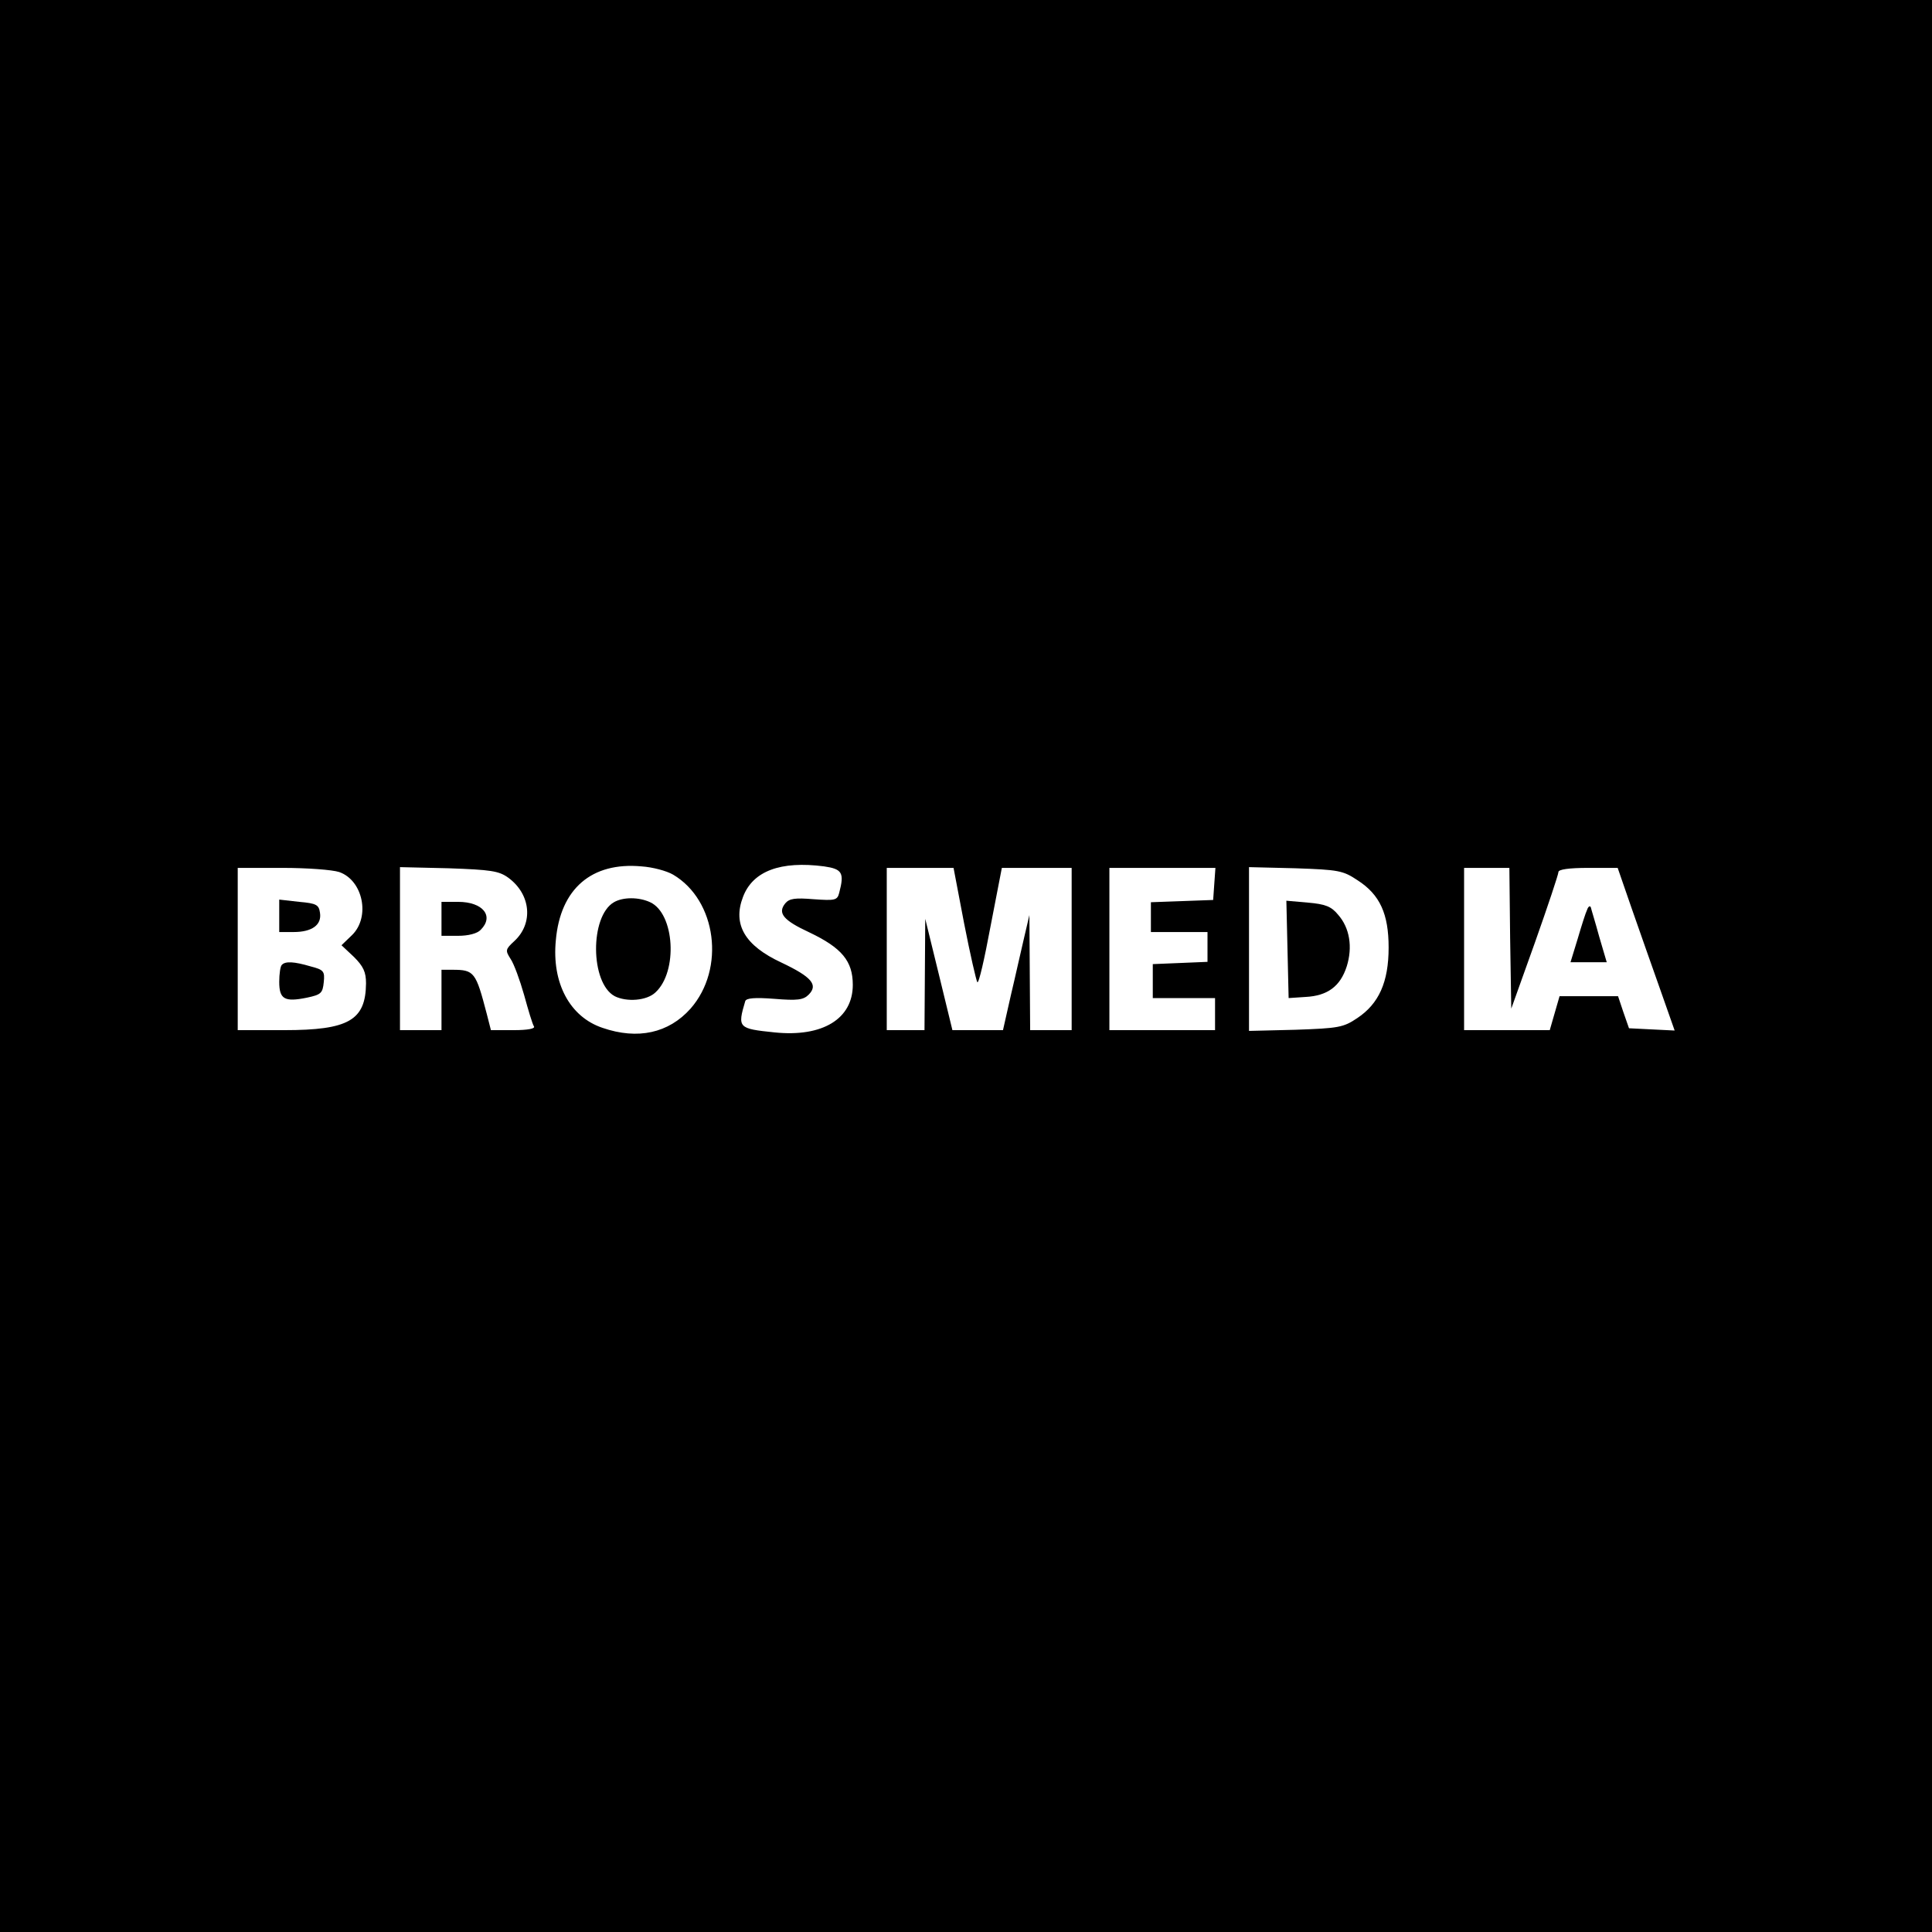 <?xml version="1.0" standalone="no"?>
<!DOCTYPE svg PUBLIC "-//W3C//DTD SVG 20010904//EN"
 "http://www.w3.org/TR/2001/REC-SVG-20010904/DTD/svg10.dtd">
<svg version="1.0" xmlns="http://www.w3.org/2000/svg"
 width="512pt" height="512pt" viewBox="0 0 512 512"
 preserveAspectRatio="xMidYMid meet">

<g transform="translate(0,512) scale(0.1,-0.1)"
fill="#000000" stroke="none">
<path d="M0 2560 l0 -2560 2560 0 2560 0 0 2560 0 2560 -2560 0 -2560 0 0
-2560z m1784 242 c115 -68 139 -249 46 -355 -58 -65 -140 -83 -233 -51 -87 29
-135 119 -124 232 12 137 95 208 227 196 30 -2 67 -12 84 -22z m400 22 c48 -7
54 -17 40 -70 -5 -20 -11 -21 -68 -17 -49 4 -64 2 -75 -11 -21 -26 -5 -45 64
-77 86 -41 115 -76 115 -139 0 -90 -80 -139 -207 -126 -97 10 -99 12 -78 83 3
8 25 10 77 6 61 -5 77 -3 91 11 26 26 8 47 -72 85 -97 45 -130 101 -102 174
26 69 100 96 215 81z m-1285 -15 c63 -22 83 -119 34 -167 l-28 -27 33 -31 c25
-25 32 -40 32 -70 -1 -98 -46 -124 -217 -124 l-123 0 0 215 0 215 119 0 c65 0
132 -5 150 -11z m448 -15 c60 -44 67 -121 16 -168 -24 -22 -24 -25 -10 -47 9
-13 25 -57 36 -96 11 -40 22 -77 26 -83 4 -6 -16 -10 -54 -10 l-60 0 -11 43
c-29 111 -33 117 -91 117 l-29 0 0 -80 0 -80 -55 0 -55 0 0 216 0 216 129 -3
c112 -4 133 -7 158 -25z m1208 -121 c16 -82 32 -151 35 -156 4 -4 19 62 35
148 l30 155 92 0 93 0 0 -215 0 -215 -55 0 -55 0 -1 153 -1 152 -14 -60 c-8
-33 -23 -102 -35 -152 l-21 -93 -67 0 -67 0 -36 148 -36 147 -1 -147 -1 -148
-50 0 -50 0 0 215 0 215 88 0 89 0 28 -147z m663 105 l-3 -43 -82 -3 -83 -3 0
-39 0 -40 75 0 75 0 0 -40 0 -39 -72 -3 -73 -3 0 -45 0 -45 83 0 82 0 0 -42 0
-43 -140 0 -140 0 0 215 0 215 141 0 140 0 -3 -42z m380 9 c59 -38 82 -89 82
-178 0 -92 -26 -149 -83 -187 -37 -25 -50 -27 -164 -31 l-123 -3 0 217 0 217
123 -3 c115 -4 126 -6 165 -32z m404 -153 l3 -187 63 176 c34 96 62 180 62
186 0 7 28 11 79 11 l78 0 37 -107 c21 -60 55 -157 76 -216 l38 -108 -61 3
-60 3 -15 43 -14 42 -78 0 -77 0 -13 -45 -13 -45 -113 0 -114 0 0 215 0 215
60 0 60 0 2 -186z"/>
<path d="M1627 2729 c-64 -37 -63 -214 2 -249 32 -16 85 -12 108 10 60 55 51
209 -14 239 -30 14 -72 14 -96 0z"/>
<path d="M740 2693 l0 -43 38 0 c49 0 75 19 70 51 -3 21 -9 25 -55 29 l-53 6
0 -43z"/>
<path d="M747 2563 c-4 -3 -7 -24 -7 -45 0 -46 14 -54 73 -42 38 8 42 12 45
41 3 29 0 33 -35 42 -44 13 -67 14 -76 4z"/>
<path d="M1170 2685 l0 -45 44 0 c27 0 51 6 60 16 36 36 6 74 -60 74 l-44 0 0
-45z"/>
<path d="M3412 2604 l3 -129 45 3 c58 3 92 28 109 81 16 51 8 102 -23 137 -18
22 -34 28 -80 32 l-57 5 3 -129z"/>
<path d="M4206 2709 c-4 -8 -15 -43 -25 -77 l-19 -62 48 0 48 0 -20 68 c-10
37 -21 72 -22 77 -2 6 -7 3 -10 -6z"/>
</g>
</svg>
